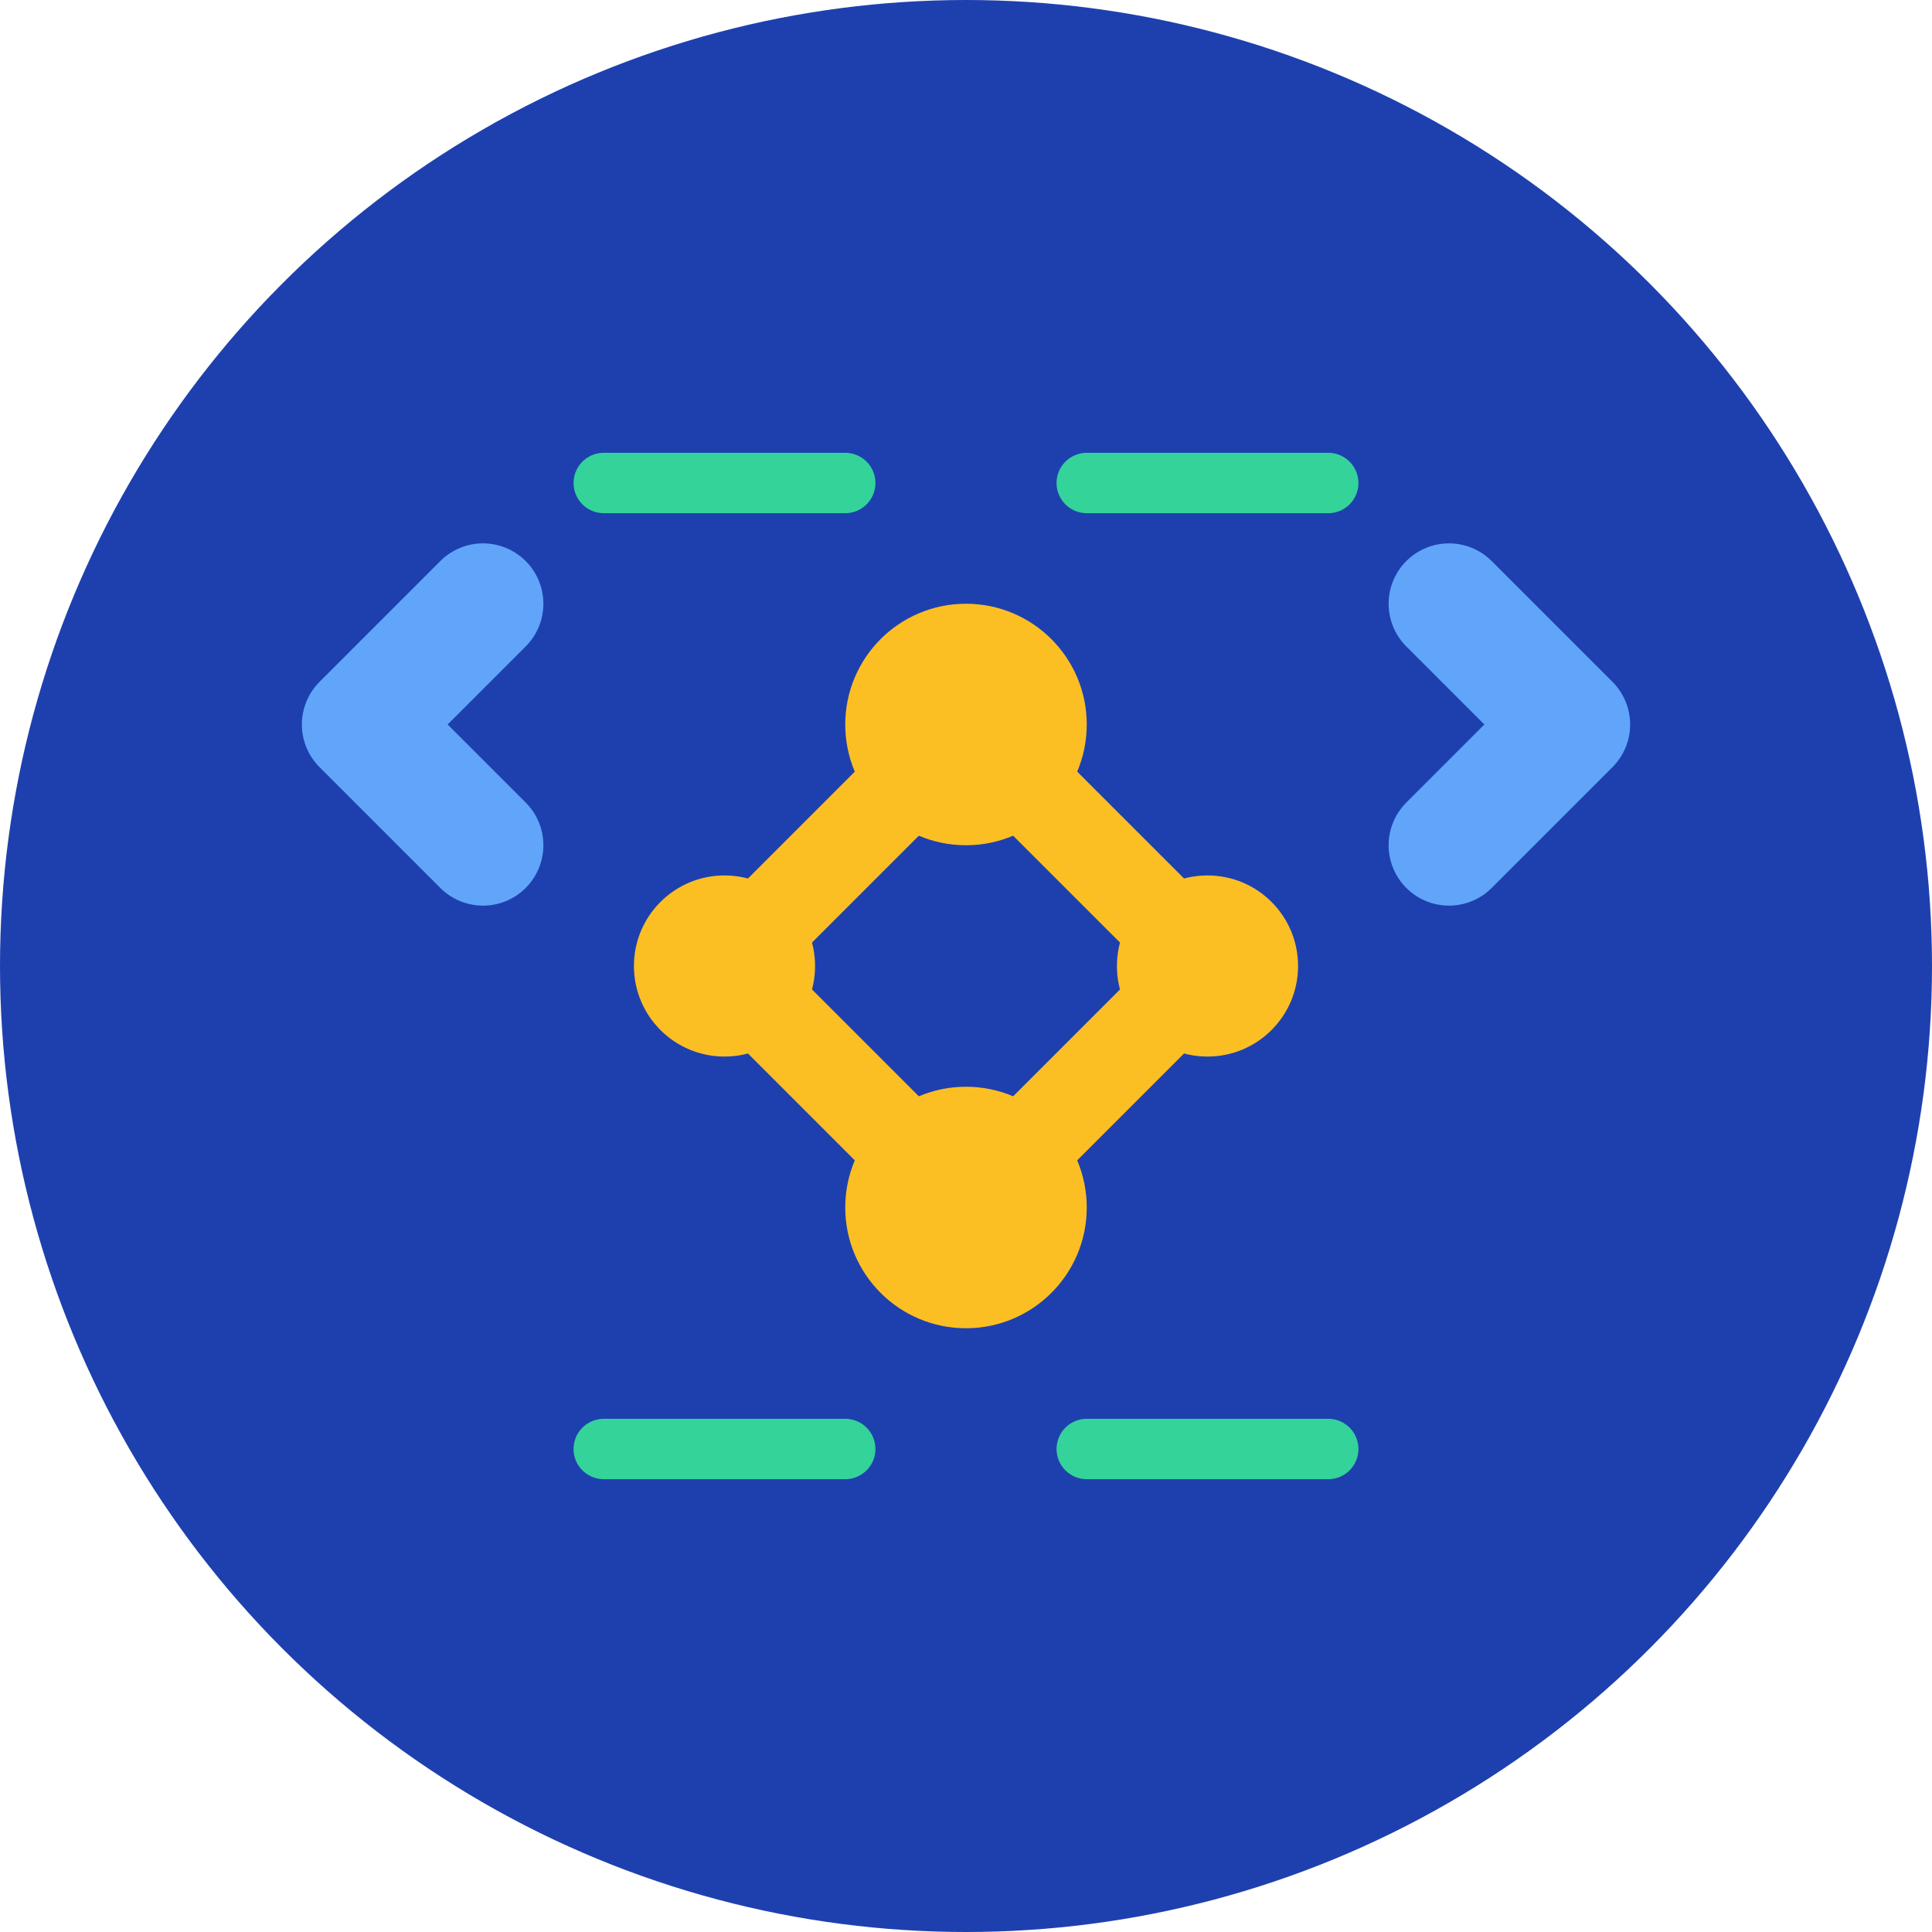 <svg width="32" height="32" viewBox="0 0 32 32" fill="none" xmlns="http://www.w3.org/2000/svg">
  <!-- Background circle -->
  <circle cx="16" cy="16" r="16" fill="#1e40af"/>
  
  <!-- Code brackets -->
  <path d="M8 10L6 12L8 14" stroke="#60a5fa" stroke-width="2" stroke-linecap="round" stroke-linejoin="round"/>
  <path d="M24 10L26 12L24 14" stroke="#60a5fa" stroke-width="2" stroke-linecap="round" stroke-linejoin="round"/>
  
  <!-- Central tech symbol - circuit/neural network -->
  <circle cx="16" cy="12" r="2" fill="#fbbf24"/>
  <circle cx="12" cy="16" r="1.5" fill="#fbbf24"/>
  <circle cx="20" cy="16" r="1.5" fill="#fbbf24"/>
  <circle cx="16" cy="20" r="2" fill="#fbbf24"/>
  
  <!-- Connection lines -->
  <path d="M16 12L12 16" stroke="#fbbf24" stroke-width="1.5" stroke-linecap="round"/>
  <path d="M16 12L20 16" stroke="#fbbf24" stroke-width="1.5" stroke-linecap="round"/>
  <path d="M12 16L16 20" stroke="#fbbf24" stroke-width="1.5" stroke-linecap="round"/>
  <path d="M20 16L16 20" stroke="#fbbf24" stroke-width="1.5" stroke-linecap="round"/>
  
  <!-- AI/ML accent -->
  <path d="M10 8L14 8" stroke="#34d399" stroke-width="1" stroke-linecap="round"/>
  <path d="M18 8L22 8" stroke="#34d399" stroke-width="1" stroke-linecap="round"/>
  <path d="M10 24L14 24" stroke="#34d399" stroke-width="1" stroke-linecap="round"/>
  <path d="M18 24L22 24" stroke="#34d399" stroke-width="1" stroke-linecap="round"/>
</svg>

